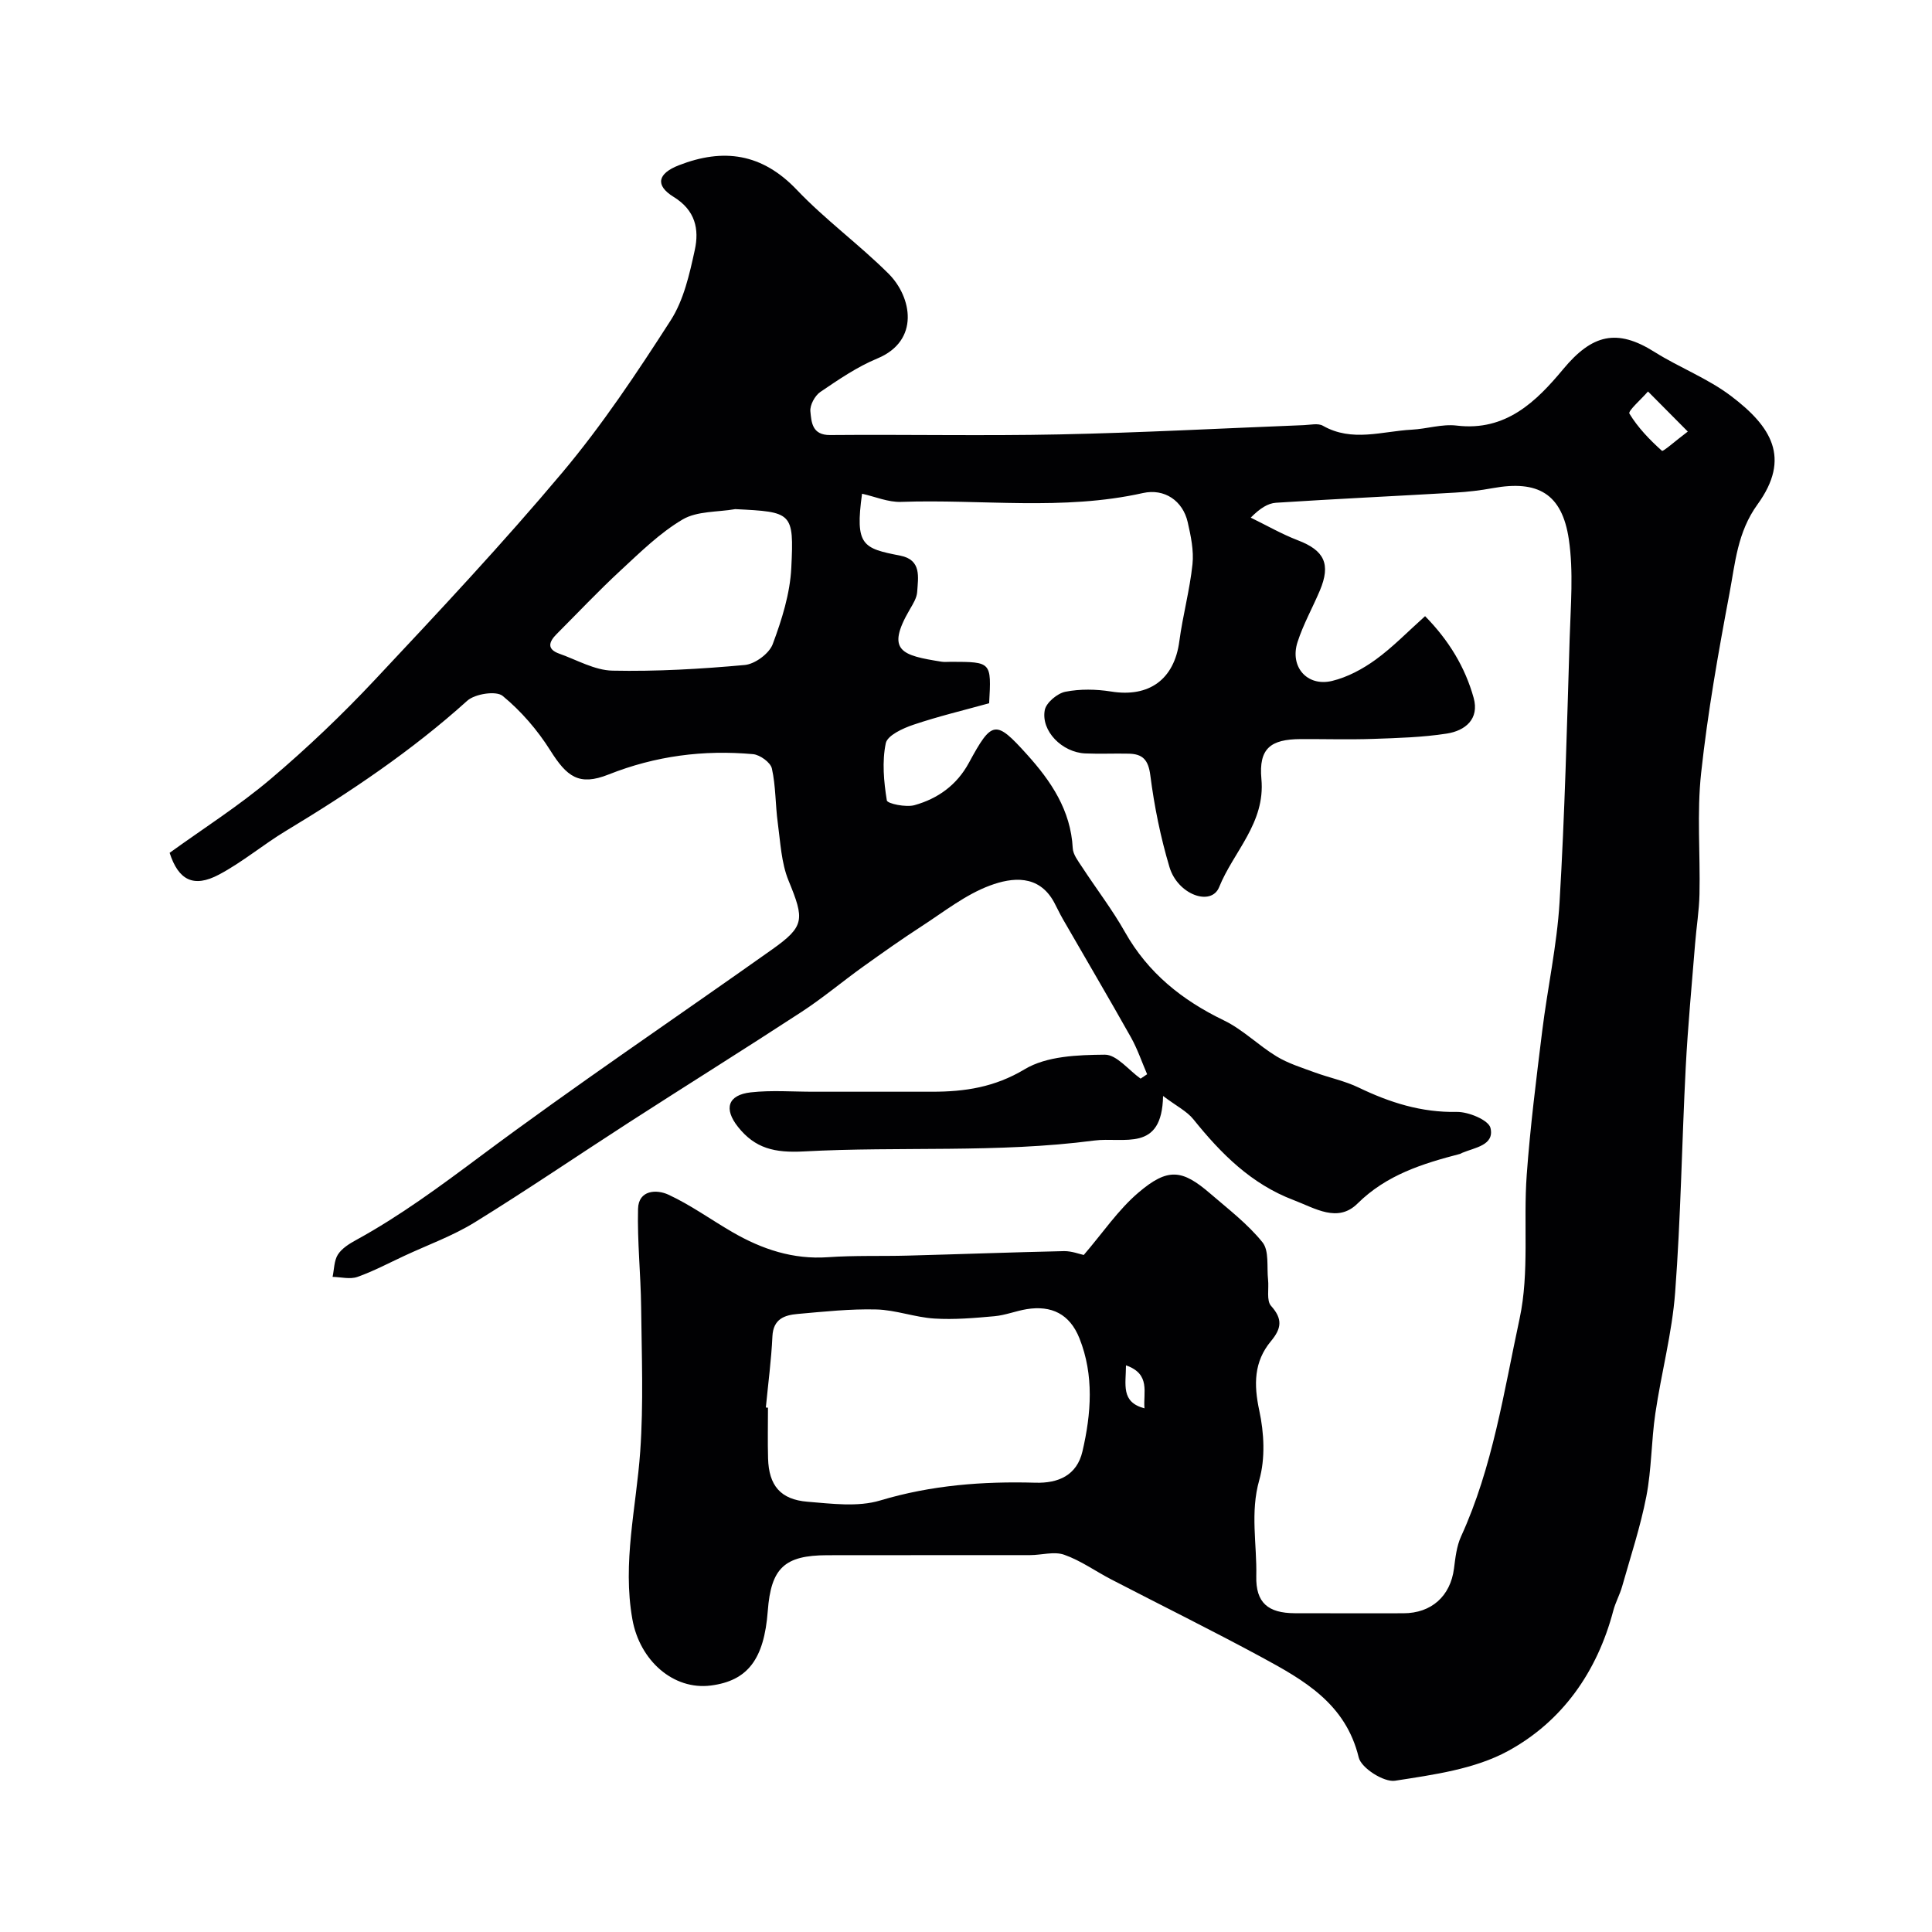 <svg enable-background="new 0 0 400 400" viewBox="0 0 400 400" xmlns="http://www.w3.org/2000/svg"><path d="m224.38 259.83c3.94-4.58 7.14-9.37 11.36-12.95 6.06-5.15 9.02-4.77 14.8.21 3.75 3.23 7.77 6.3 10.84 10.11 1.42 1.76.87 5.12 1.16 7.76.2 1.84-.37 4.31.62 5.41 2.45 2.73 2.16 4.68-.03 7.31-3.53 4.24-3.57 8.97-2.41 14.36 1 4.62 1.27 9.91 0 14.38-1.92 6.75-.47 13.3-.62 19.91-.13 5.51 2.44 7.64 7.95 7.67 7.5.03 15 .01 22.5.01 5.81 0 9.74-3.55 10.48-9.24.29-2.25.54-4.63 1.46-6.65 6.57-14.37 8.86-29.94 12.13-45.13 2.05-9.57.75-19.81 1.47-29.72.72-9.94 1.98-19.85 3.2-29.75 1.1-8.93 3.06-17.78 3.6-26.73 1.08-18.17 1.53-36.39 2.09-54.59.21-6.85.82-13.83-.17-20.54-1.4-9.46-6.41-12.29-15.73-10.6-2.57.47-5.19.78-7.8.93-12.36.72-24.74 1.3-37.1 2.1-1.67.11-3.29 1.13-5.23 3.08 3.24 1.58 6.4 3.4 9.75 4.69 5.48 2.09 6.88 4.91 4.56 10.41-1.51 3.57-3.44 7-4.62 10.67-1.65 5.1 1.97 9.28 7.15 8.04 3.19-.77 6.33-2.46 9.01-4.4 3.56-2.58 6.66-5.8 10.25-9.01 4.93 5.02 8.28 10.56 10.05 16.9 1.23 4.42-1.76 6.82-5.56 7.41-5.02.78-10.15.92-15.24 1.1-4.99.17-10 .02-15 .04-6.25.03-8.72 1.93-8.14 8.26.84 9.12-5.76 15-8.75 22.39-1.63 4.04-8.56 1.59-10.28-4.14-1.85-6.19-3.15-12.61-3.97-19.02-.41-3.21-1.59-4.41-4.46-4.47-3-.07-6 .08-9-.05-4.78-.2-9.21-4.63-8.39-8.98.29-1.53 2.6-3.46 4.26-3.79 3.04-.6 6.36-.54 9.45-.05 7.91 1.28 13.11-2.52 14.15-10.42.71-5.33 2.16-10.58 2.72-15.92.3-2.85-.34-5.88-.99-8.73-1.01-4.42-4.81-7.02-9.27-6.02-16.6 3.71-33.4 1.24-50.09 1.83-2.66.09-5.37-1.09-8.06-1.69-1.49 10.72.13 11.31 7.91 12.82 4.45.87 3.7 4.47 3.5 7.53-.08 1.22-.86 2.46-1.51 3.58-5.09 8.7-1.6 9.54 6.56 10.85.65.1 1.33.01 2 .02 8.33.02 8.33.02 7.85 8.58-5.16 1.43-10.5 2.7-15.68 4.45-2.17.73-5.38 2.2-5.72 3.83-.79 3.8-.41 7.95.22 11.84.11.67 3.96 1.48 5.73.98 4.82-1.35 8.75-4.14 11.26-8.77 4.78-8.82 5.53-8.93 12.02-1.73 4.99 5.53 9.07 11.55 9.48 19.41.07 1.33 1.13 2.67 1.92 3.88 2.94 4.51 6.25 8.8 8.89 13.48 4.79 8.49 11.83 14.11 20.48 18.29 3.92 1.89 7.14 5.17 10.9 7.45 2.4 1.46 5.19 2.32 7.85 3.3 3.04 1.12 6.29 1.77 9.18 3.17 6.44 3.1 12.96 5.17 20.27 5.03 2.43-.05 6.61 1.69 7 3.32.85 3.6-3.24 4.05-5.85 5.15-.15.06-.29.18-.45.22-7.75 2.02-15.21 4.32-21.24 10.29-4.09 4.04-8.74.98-13.21-.72-8.81-3.34-15.04-9.62-20.76-16.73-1.35-1.68-3.48-2.72-6.28-4.83-.22 11.78-8.11 8.42-14.29 9.23-19.98 2.62-40.07 1.17-60.06 2.25-6.1.33-10.11-.63-13.64-5.06-3.02-3.79-2.12-6.64 2.64-7.17 4.3-.48 8.7-.12 13.06-.13h24.5c6.75 0 12.92-.92 19.15-4.66 4.55-2.73 10.98-2.96 16.58-3.01 2.46-.02 4.94 3.21 7.41 4.96.45-.3.9-.61 1.35-.91-1.1-2.55-2-5.23-3.35-7.64-4.62-8.22-9.41-16.34-14.11-24.51-.65-1.13-1.19-2.32-1.81-3.47-3.18-5.82-8.72-5.14-13.27-3.45-5.06 1.88-9.52 5.43-14.13 8.42-4.14 2.68-8.17 5.54-12.18 8.41-4.25 3.05-8.26 6.43-12.63 9.29-11.84 7.73-23.85 15.22-35.74 22.89-10.68 6.89-21.19 14.06-32 20.73-4.54 2.8-9.68 4.65-14.55 6.92-3.23 1.5-6.39 3.19-9.73 4.37-1.52.54-3.41.03-5.14-.01.33-1.56.3-3.36 1.1-4.62.83-1.29 2.38-2.25 3.79-3.02 9.05-4.96 17.27-11.04 25.56-17.22 19.81-14.78 40.34-28.6 60.51-42.9 6.82-4.83 6.75-6.21 3.44-14.28-1.51-3.68-1.68-7.93-2.23-11.96-.51-3.74-.4-7.59-1.22-11.25-.28-1.26-2.47-2.84-3.9-2.97-10.26-.92-20.18.35-29.91 4.21-6.14 2.44-8.64.46-12.09-5.02-2.64-4.19-6.03-8.12-9.84-11.25-1.34-1.11-5.74-.43-7.33 1-11.52 10.39-24.29 18.95-37.52 26.93-4.73 2.85-9.02 6.49-13.89 9.07-5.26 2.79-8.39 1.14-10.21-4.51 6.97-5.04 14.31-9.7 20.88-15.26 7.58-6.42 14.82-13.32 21.62-20.57 13.22-14.09 26.45-28.2 38.87-42.99 8.24-9.82 15.41-20.6 22.36-31.41 2.71-4.21 3.91-9.58 5-14.59.93-4.26.15-8.2-4.39-10.99-3.91-2.41-3.26-4.85 1.08-6.54 9.23-3.6 17.22-2.49 24.42 5.07 5.9 6.2 12.91 11.31 18.98 17.35 4.87 4.84 6.56 13.91-2.3 17.58-4.18 1.73-8.03 4.37-11.8 6.93-1.13.77-2.19 2.73-2.06 4.02.22 2.22.33 4.93 4.08 4.9 15.83-.14 31.67.2 47.49-.13 16.87-.35 33.74-1.26 50.6-1.92 1.33-.05 2.94-.45 3.95.13 6.04 3.44 12.25 1.13 18.39.81 3.11-.16 6.27-1.21 9.28-.85 10.2 1.24 16.5-4.98 22.08-11.69 5.96-7.17 11.09-8.47 18.87-3.57 5.18 3.26 11.07 5.49 15.9 9.16 8.27 6.27 12.45 12.77 5.45 22.43-4.16 5.74-4.61 12.1-5.79 18.36-2.33 12.35-4.53 24.77-5.88 37.25-.9 8.27-.16 16.71-.34 25.07-.07 3.43-.64 6.85-.91 10.28-.68 8.53-1.5 17.06-1.94 25.6-.8 15.53-1.02 31.09-2.19 46.59-.63 8.4-2.87 16.68-4.1 25.05-.84 5.69-.77 11.53-1.86 17.16-1.22 6.3-3.26 12.44-5.01 18.64-.48 1.71-1.38 3.3-1.83 5.01-3.33 12.66-10.55 22.94-21.79 29.07-6.91 3.77-15.43 4.92-23.4 6.16-2.31.36-6.99-2.62-7.52-4.81-2.69-11.15-11.35-16.02-20.16-20.79-10.26-5.55-20.72-10.71-31.08-16.08-3.26-1.69-6.32-3.91-9.75-5.11-2.09-.73-4.69.08-7.06.08-14 .02-28-.01-41.99.02-8.87.02-11.64 2.66-12.31 11.54-.76 10.01-4.16 14.46-11.79 15.44-7.75.99-14.71-5.15-16.24-13.7-2.1-11.76.8-23.17 1.62-34.75.7-9.93.3-19.94.19-29.91-.08-6.78-.81-13.56-.64-20.33.1-3.96 3.89-4.05 6.28-2.94 4.63 2.14 8.84 5.2 13.28 7.77 6.1 3.53 12.53 5.69 19.78 5.18 5.49-.39 11.02-.18 16.53-.33 10.79-.29 21.57-.69 32.36-.93 1.59-.01 3.18.62 4.05.8zm-65.82 31.58c.15.01.29.03.44.04 0 3.5-.08 7 .02 10.5.16 5.59 2.55 8.52 8.18 8.97 4.99.4 10.39 1.13 15.02-.26 10.61-3.18 21.28-3.99 32.19-3.68 4.69.13 8.54-1.51 9.7-6.48 1.82-7.82 2.42-15.78-.62-23.41-2.02-5.07-5.81-6.87-10.94-6.04-2.24.37-4.42 1.26-6.67 1.46-4.13.37-8.31.74-12.43.48-4.03-.25-8-1.78-12.01-1.88-5.42-.14-10.87.45-16.29.93-2.72.24-5.06 1.02-5.23 4.64-.23 4.92-.89 9.82-1.36 14.73zm-6.33-186c-3.68.64-7.89.37-10.9 2.14-4.73 2.79-8.79 6.81-12.88 10.59-4.56 4.22-8.83 8.75-13.22 13.15-1.58 1.59-2.08 3.11.57 4.05 3.65 1.29 7.31 3.43 11 3.51 9.12.19 18.29-.34 27.39-1.17 2.11-.19 5.06-2.36 5.79-4.31 1.89-5.06 3.59-10.47 3.85-15.81.57-11.54.18-11.56-11.6-12.15zm197.21-16.06c-3.29-3.31-5.76-5.81-8.24-8.3-1.36 1.58-4.18 4.03-3.85 4.58 1.75 2.89 4.19 5.42 6.73 7.7.26.23 2.75-2.02 5.36-3.98zm-112.49 202.23c-.29-3.28 1.34-7.1-3.83-8.9-.01 4-1.1 7.6 3.83 8.9z" fill="#010103"/></svg>